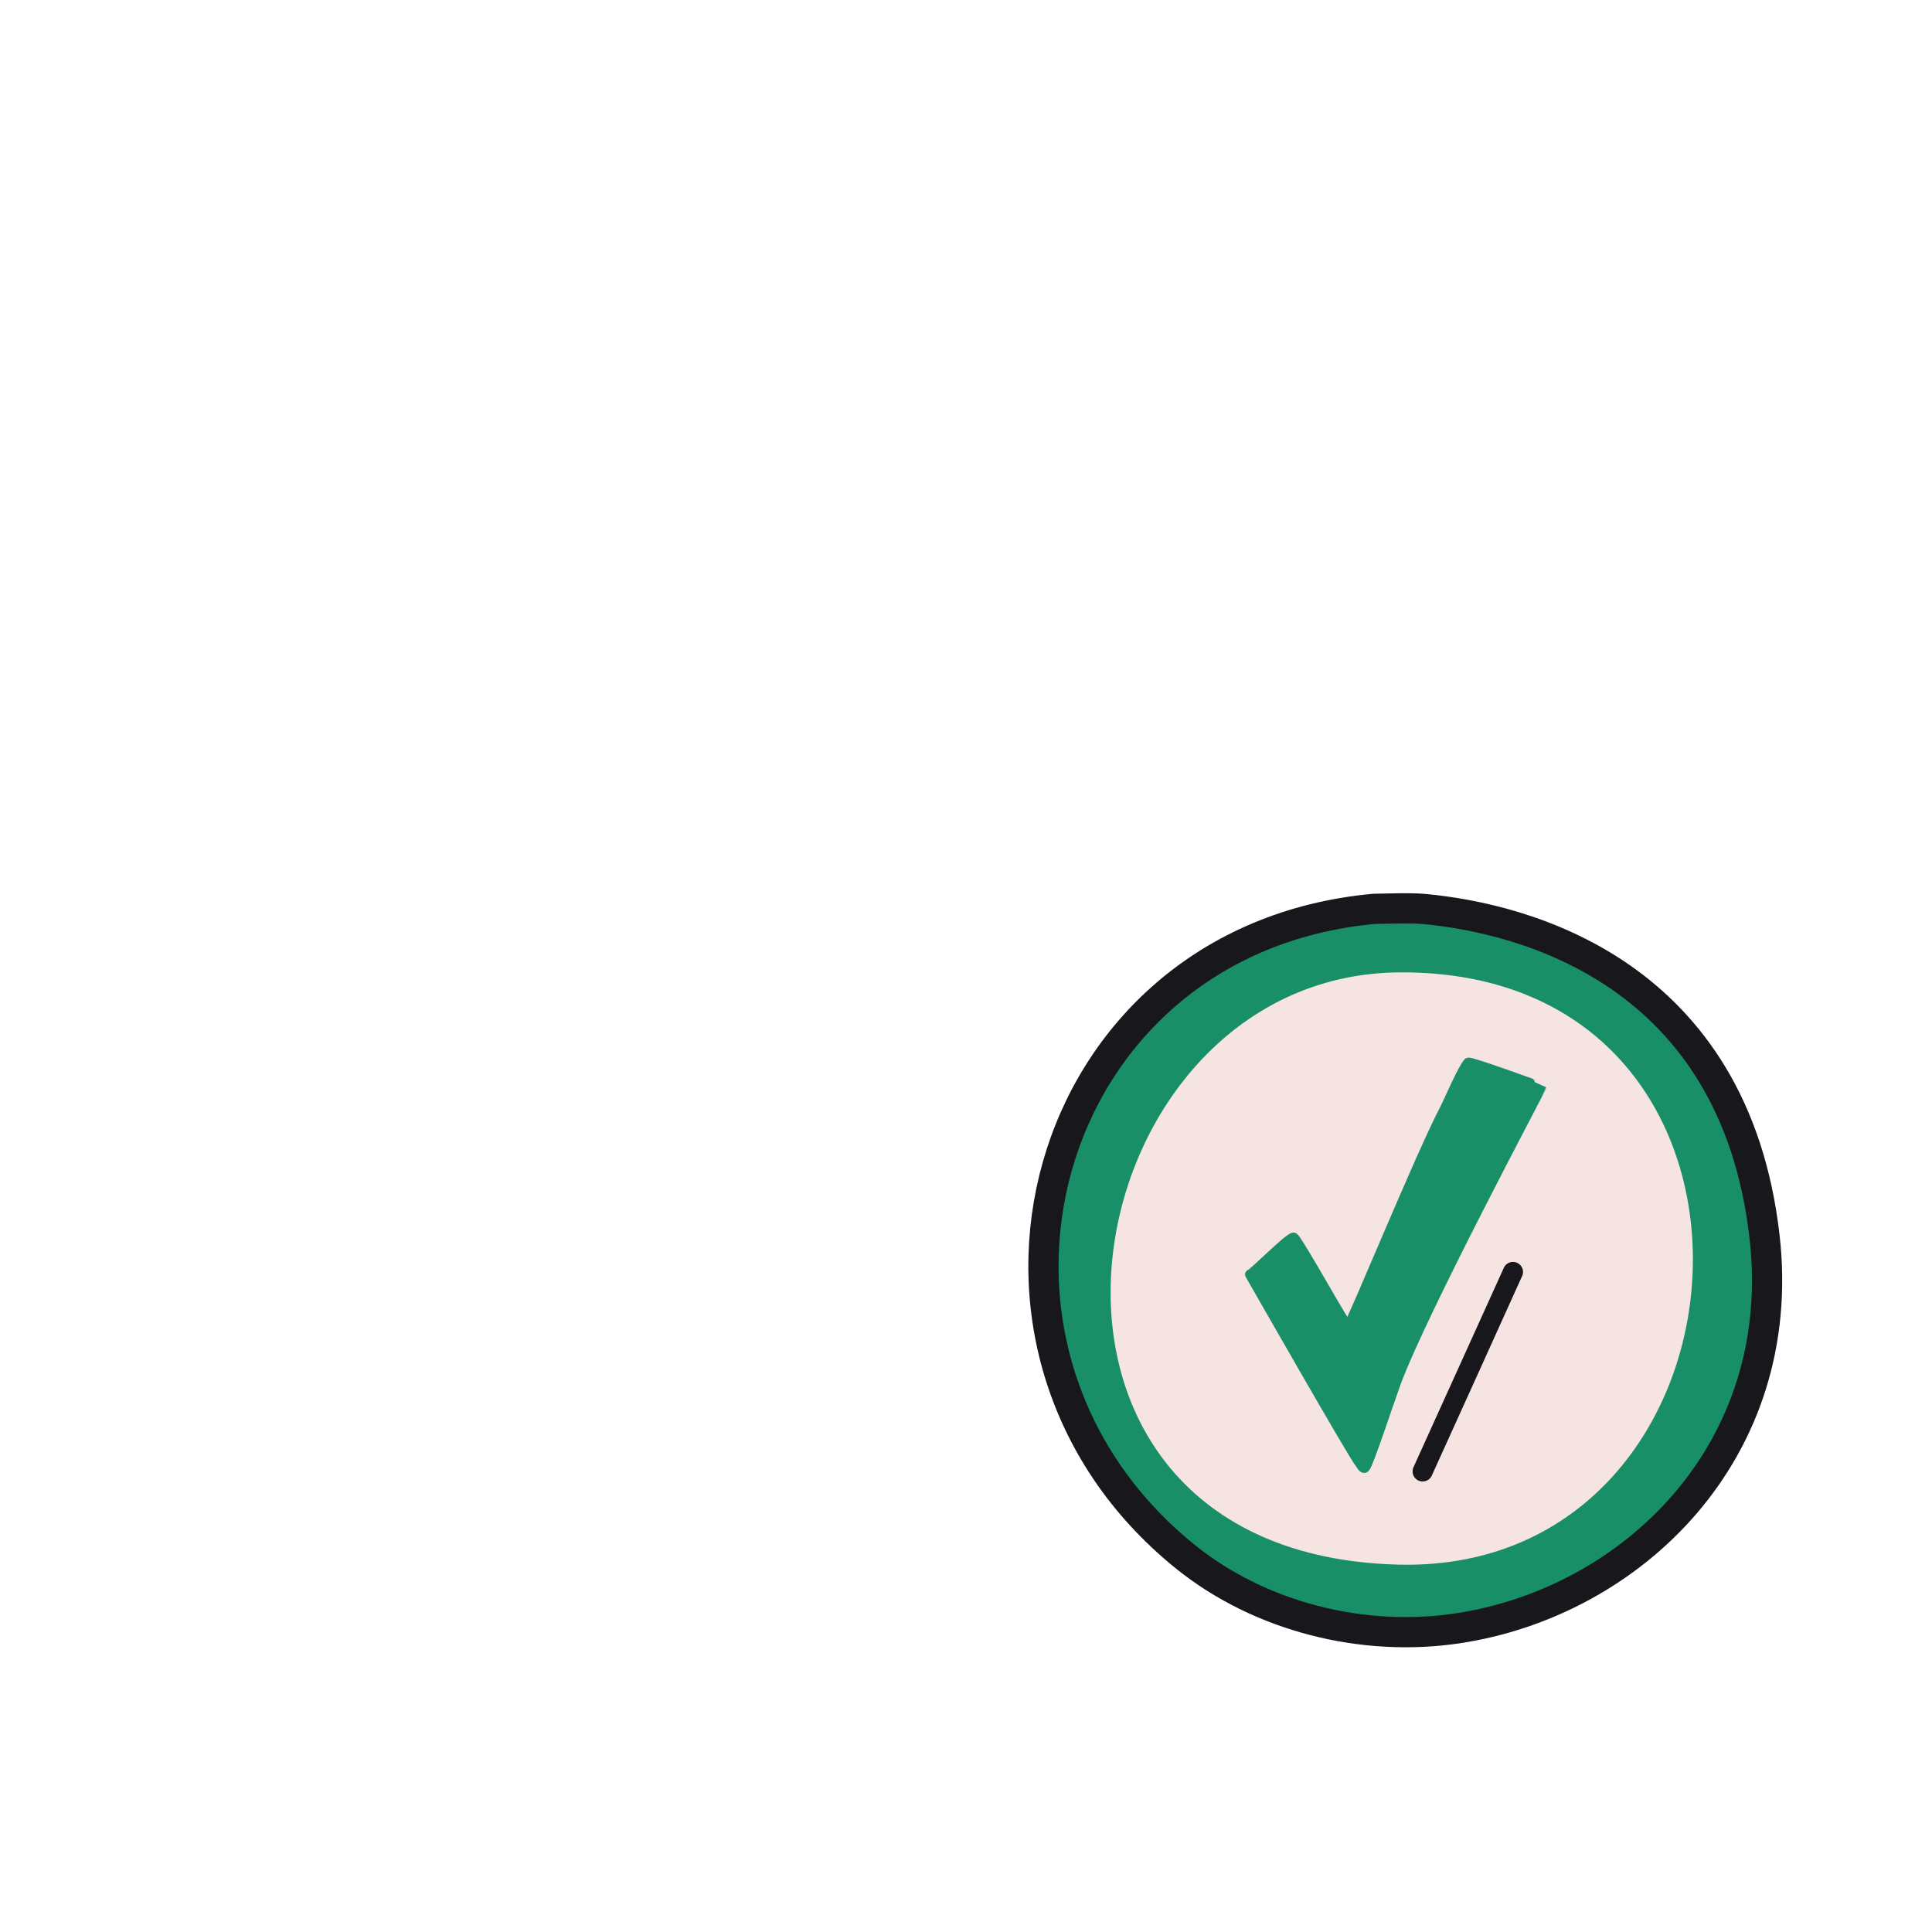 <svg xmlns="http://www.w3.org/2000/svg" width="192" height="192" style="width:100%;height:100%;transform:translate3d(0,0,0);content-visibility:visible" viewBox="0 0 192 192"><defs><clipPath id="e"><path d="M0 0h192v192H0z"/></clipPath><clipPath id="j"><path d="M0 0h192v192H0z"/></clipPath><clipPath id="k"><path d="M0 0h192v192H0z"/></clipPath><clipPath id="f"><path d="M0 0h192v192H0z"/></clipPath><clipPath id="g"><path d="M0 0h192v192H0z"/></clipPath><filter id="a" width="100%" height="100%" x="0%" y="0%" filterUnits="objectBoundingBox"><feComponentTransfer in="SourceGraphic"><feFuncA tableValues="1.0 0.0" type="table"/></feComponentTransfer></filter><filter id="c" width="100%" height="100%" x="0%" y="0%" filterUnits="objectBoundingBox"><feComponentTransfer in="SourceGraphic"><feFuncA tableValues="1.0 0.0" type="table"/></feComponentTransfer></filter><path id="b" style="display:none"/><path id="d" fill="red" d="M-21.895 28.434C-47.379 7.811-36.513-32.858-3.085-35.918c.895-.001 3.527-.12 4.98.017 9.938.931 30.807 6.282 33.81 32.558 2.437 21.325-13.179 36.354-30.558 38.936-9.325 1.386-19.563-1.106-27.042-7.159" style="display:block" transform="translate(139.654 126.237)"/><mask id="l" mask-type="alpha" maskUnits="userSpaceOnUse"><g filter="url(#a)"><path fill="#fff" d="M0 0h192v192H0z" opacity="0"/><use xmlns:ns1="http://www.w3.org/1999/xlink" ns1:href="#b"/></g></mask><mask id="i" mask-type="alpha" maskUnits="userSpaceOnUse"><g filter="url(#c)"><path fill="#fff" d="M0 0h192v192H0z" opacity="0"/><use xmlns:ns2="http://www.w3.org/1999/xlink" ns2:href="#d"/></g></mask></defs><g clip-path="url(#e)"><g clip-path="url(#f)" style="display:block"><g clip-path="url(#g)" mask="url(#i)" style="display:block"><g style="display:block"><path fill="none" stroke="#3583FF" stroke-linecap="round" stroke-linejoin="round" stroke-width=".85" d="M31.37 42.836c-.035-5.026 4.92-8.103 8.766-8.161 23.107-.351 90.644-.706 107.937-.782 4.887-.022 9.043 3.488 9.098 8.732.185 17.345.018 56.433-.14 73.848-.041 4.574-3.773 9.094-9.06 9.098-22.995.016-84.828.009-107.768-.142-4.828-.032-8.568-3.285-8.579-6.677-.057-17.19-.136-58.238-.255-75.916" class="tertiary"/><path fill="#3583FF" d="M31.37 42.836c-.035-5.026 4.92-8.103 8.766-8.161 23.107-.351 90.644-.706 107.937-.782 4.887-.022 9.043 3.488 9.098 8.732.185 17.345.018 56.433-.14 73.848-.041 4.574-3.773 9.094-9.06 9.098-22.995.016-84.828.009-107.768-.142-4.828-.032-8.568-3.285-8.579-6.677-.057-17.19-.136-58.238-.255-75.916" class="tertiary"/></g><g style="display:block"><path fill="#A1CCFA" d="M157.801 118.578c.196-1.467-1.343-3.631-1.527-3.821-7.232-7.47-31.744-35.953-60.48-35.865-30.25.092-55.31 28.979-62.461 36.852-.292.32-.927 1.506-.928 1.844-.007 1.7.115 6.958 6.896 7.864 2.688.36 110.942.589 112.12.178 4.192-1.465 6.03-4.429 6.38-7.052" class="quaternary"/><path fill="none" stroke="#17171C" stroke-linecap="round" stroke-linejoin="round" stroke-width="2.964" d="M157.801 118.578c.196-1.467-1.343-3.631-1.527-3.821-7.232-7.47-31.744-35.953-60.48-35.865-30.25.092-55.31 28.979-62.461 36.852-.292.32-.927 1.506-.928 1.844-.007 1.7.115 6.958 6.896 7.864 2.688.36 110.942.589 112.12.178 4.192-1.465 6.03-4.429 6.38-7.052" class="primary"/></g><path fill="none" stroke="#17171C" stroke-linecap="round" stroke-linejoin="round" stroke-width="3" d="M-20.778-18.225c-28.295 10.15-48.96 36.797-52.764 40.361m147.084-.091C70.068 19.593 49.427-7.053 22.356-17.74" class="primary" style="display:block" transform="matrix(.85 0 0 .85 94.332 97.777)"/><path fill="none" class="primary" style="display:none"/><g style="display:block"><path fill="#A1CCFA" d="M34.462 36.762c1.691-1.326 3.808-2.057 5.678-2.09 23.103-.35 90.644-.706 107.933-.783 2.286-.008 4.42.757 6.043 2.117.485.408-39.431 54.434-59.984 54.561-17.757.11-60.563-53.108-59.67-53.805m30.532 23.494C61.432 56.5 52.482 45.288 49.728 42.075m31.008 33.192c-3.528-3.179-6.928-6.783-10.421-10.14" class="quaternary"/><path fill="none" stroke="#17171C" stroke-linecap="round" stroke-linejoin="round" stroke-width="2.55" d="M34.46 36.762c1.69-1.323 3.813-2.06 5.676-2.087 23.107-.351 90.644-.707 107.938-.783 2.29-.011 4.42.756 6.043 2.113.484.405-39.434 54.44-59.983 54.565-17.759.109-60.57-53.107-59.674-53.808" class="primary"/><path fill="none" stroke="#17171C" stroke-linecap="round" stroke-linejoin="round" stroke-width="1.7" d="M64.995 60.26c-3.561-3.76-12.513-14.972-15.267-18.185m31.007 33.19c-3.524-3.177-6.927-6.778-10.42-10.14" class="primary"/></g><g fill="none" stroke="#17171C" stroke-linecap="round" stroke-linejoin="round" stroke-width="2.003" style="display:none"><path d="M16.905 123.518c-.064-8.269-.458-29.668-.086-42.056" class="primary"/><path stroke-dasharray="49 9" d="M98.011 140.507c-13.467 0-62.256.278-70.769.258" class="primary"/></g><g fill="none" stroke="#17171C" stroke-linecap="round" stroke-linejoin="round" stroke-width="2.003" style="display:block"><path d="M16.905 123.518c-.064-8.269-.458-29.668-.086-42.056" class="primary"/><path stroke-dasharray="49 9" d="M98.011 140.507c-13.467 0-62.256.278-70.769.258" class="primary"/></g></g><g style="display:block"><path fill="#198F67" d="M117.759 154.671c-25.484-20.623-14.618-61.292 18.81-64.352.895-.001 3.527-.12 4.98.017 9.938.931 30.807 6.282 33.81 32.558 2.437 21.325-13.179 36.354-30.558 38.936-9.325 1.386-19.563-1.106-27.042-7.159" class="secondary"/><path fill="none" stroke="#17171C" stroke-linecap="round" stroke-linejoin="round" stroke-width="3.002" d="M117.759 154.671c-25.484-20.623-14.618-61.292 18.81-64.352.895-.001 3.527-.12 4.98.017 9.938.931 30.807 6.282 33.81 32.558 2.437 21.325-13.179 36.354-30.558 38.936-9.325 1.386-19.563-1.106-27.042-7.159" class="primary"/></g><g style="display:block"><path fill="#F5E4E2" d="M139.055 154.992c-42.124-.983-32.74-57.613 0-57.858 40.159-.301 36.279 58.704 0 57.858" class="quinary"/><path fill="none" stroke="#F5E4E2" stroke-linecap="round" stroke-linejoin="round" d="M139.055 154.992c-42.124-.983-32.74-57.613 0-57.858 40.159-.301 36.279 58.704 0 57.858" class="quinary"/></g><g style="display:none"><path fill="none" stroke="#198F67" stroke-linecap="round" stroke-linejoin="round" stroke-width="2" d="M135.132 145.379c-.51-.51-10.684-18.352-10.898-18.724.253 0 4.095-3.905 4.348-3.652.665.666 5.217 8.985 5.391 8.811.426-.426 7.105-16.811 9.564-21.506.378-.721 1.852-4.17 2.377-4.695.166-.166 7.246 2.431 7.246 2.435 0 .109-11.934 22.469-14.492 29.505-.695 1.912-2.672 7.947-3.014 8.289-.187.187-.462-.403-.522-.463" class="secondary"/><path fill="#198F67" d="M135.132 145.379c-.51-.51-10.684-18.352-10.898-18.724.253 0 4.095-3.905 4.348-3.652.665.666 5.217 8.985 5.391 8.811.426-.426 7.105-16.811 9.564-21.506.378-.721 1.852-4.17 2.377-4.695.166-.166 7.246 2.431 7.246 2.435 0 .109-11.934 22.469-14.492 29.505-.695 1.912-2.672 7.947-3.014 8.289-.187.187-.462-.403-.522-.463" class="secondary"/></g><g style="display:block"><path fill="none" stroke="#198F67" stroke-linecap="round" stroke-linejoin="round" d="M135.132 145.379c-.51-.51-10.684-18.352-10.898-18.724.253 0 4.095-3.905 4.348-3.652.665.666 5.217 8.985 5.391 8.811.426-.426 7.105-16.811 9.564-21.506.378-.721 1.852-4.17 2.377-4.695.166-.166 7.246 2.431 7.246 2.435 0 .109-11.934 22.469-14.492 29.505-.695 1.912-2.672 7.947-3.014 8.289-.187.187-.462-.403-.522-.463" class="secondary"/><path fill="#198F67" d="M135.132 145.379c-.51-.51-10.684-18.352-10.898-18.724.253 0 4.095-3.905 4.348-3.652.665.666 5.217 8.985 5.391 8.811.426-.426 7.105-16.811 9.564-21.506.378-.721 1.852-4.17 2.377-4.695.166-.166 7.246 2.431 7.246 2.435 0 .109-11.934 22.469-14.492 29.505-.695 1.912-2.672 7.947-3.014 8.289-.187.187-.462-.403-.522-.463" class="secondary"/></g><path fill="none" stroke="#17171C" stroke-linecap="round" stroke-linejoin="round" stroke-width="2" d="M-4.488 9.91c.066-.144 8.942-19.724 8.976-19.82" class="primary" style="display:none" transform="translate(145.868 136.317)"/><path fill="none" stroke="#17171C" stroke-linecap="round" stroke-linejoin="round" stroke-width="2" d="M-4.488 9.91c.066-.144 8.942-19.724 8.976-19.82" class="primary" style="display:block" transform="translate(145.868 136.317)"/></g><g clip-path="url(#j)" style="display:none"><g clip-path="url(#k)" mask="url(#l)" style="display:none"><g style="display:none"><path fill="none" class="tertiary"/><path class="tertiary"/></g><g style="display:none"><path class="quaternary"/><path fill="none" class="primary"/></g><path fill="none" class="primary" style="display:none"/><g style="display:none"><path class="tertiary"/><path fill="none" class="primary"/></g><g style="display:none"><path class="quaternary"/><path fill="none" class="primary"/></g><g fill="none" style="display:none"><path class="primary"/><path class="primary"/></g><g fill="none" style="display:none"><path class="primary"/><path class="primary"/></g></g><g style="display:none"><path class="secondary"/><path fill="none" class="primary"/></g><g style="display:none"><path fill="none" class="quinary"/><path class="quinary"/></g><path fill="none" class="primary" style="display:none"/><g style="display:none"><path fill="none" class="secondary"/><path class="secondary"/></g></g></g></svg>